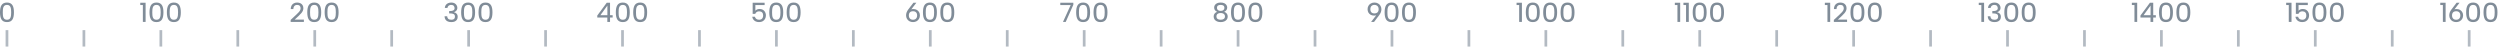 <svg width="913" height="17" viewBox="0 0 913 17" fill="none" xmlns="http://www.w3.org/2000/svg">
<path d="M0 4.5C0 3.98 0.04 3.503 0.12 3.07C0.2 2.63 0.333 2.253 0.52 1.94C0.707 1.62 0.967 1.373 1.3 1.2C1.633 1.02 2.05 0.93 2.55 0.93C3.057 0.93 3.473 1.02 3.8 1.2C4.127 1.373 4.383 1.62 4.57 1.94C4.763 2.253 4.897 2.63 4.97 3.07C5.05 3.503 5.09 3.98 5.09 4.5C5.09 5.027 5.05 5.51 4.97 5.95C4.897 6.383 4.763 6.76 4.57 7.08C4.383 7.393 4.127 7.637 3.8 7.81C3.473 7.983 3.057 8.07 2.55 8.07C2.05 8.07 1.633 7.983 1.3 7.81C0.967 7.637 0.707 7.393 0.52 7.08C0.333 6.76 0.2 6.383 0.12 5.95C0.04 5.51 0 5.027 0 4.5ZM4.08 4.5C4.08 4.14 4.063 3.797 4.03 3.47C3.997 3.143 3.93 2.853 3.83 2.6C3.737 2.347 3.587 2.15 3.38 2.01C3.173 1.863 2.897 1.79 2.55 1.79C2.203 1.79 1.927 1.863 1.72 2.01C1.513 2.15 1.36 2.347 1.26 2.6C1.16 2.853 1.093 3.143 1.06 3.47C1.033 3.797 1.02 4.14 1.02 4.5C1.02 4.88 1.033 5.233 1.06 5.56C1.093 5.887 1.16 6.173 1.26 6.42C1.36 6.667 1.513 6.86 1.72 7C1.927 7.14 2.203 7.21 2.55 7.21C2.897 7.21 3.173 7.14 3.38 7C3.587 6.86 3.737 6.667 3.83 6.42C3.93 6.173 3.997 5.887 4.03 5.56C4.063 5.233 4.08 4.88 4.08 4.5Z" fill="#808C98"/>
<path d="M2.044 11H3.044V17H2.044V11Z" fill="#B3BAC2"/>
<path d="M30.144 11H31.144V17H30.144V11Z" fill="#B3BAC2"/>
<path d="M60.946 4.5C60.946 3.98 60.986 3.503 61.066 3.07C61.146 2.63 61.279 2.253 61.466 1.94C61.653 1.62 61.913 1.373 62.246 1.2C62.579 1.02 62.996 0.93 63.496 0.93C64.003 0.93 64.419 1.02 64.746 1.2C65.073 1.373 65.329 1.62 65.516 1.94C65.709 2.253 65.843 2.63 65.916 3.07C65.996 3.503 66.036 3.98 66.036 4.5C66.036 5.027 65.996 5.51 65.916 5.95C65.843 6.383 65.709 6.76 65.516 7.08C65.329 7.393 65.073 7.637 64.746 7.81C64.419 7.983 64.003 8.07 63.496 8.07C62.996 8.07 62.579 7.983 62.246 7.81C61.913 7.637 61.653 7.393 61.466 7.08C61.279 6.76 61.146 6.383 61.066 5.95C60.986 5.51 60.946 5.027 60.946 4.5ZM65.026 4.5C65.026 4.14 65.009 3.797 64.976 3.47C64.943 3.143 64.876 2.853 64.776 2.6C64.683 2.347 64.533 2.15 64.326 2.01C64.119 1.863 63.843 1.79 63.496 1.79C63.149 1.79 62.873 1.863 62.666 2.01C62.459 2.15 62.306 2.347 62.206 2.6C62.106 2.853 62.039 3.143 62.006 3.47C61.979 3.797 61.966 4.14 61.966 4.5C61.966 4.88 61.979 5.233 62.006 5.56C62.039 5.887 62.106 6.173 62.206 6.42C62.306 6.667 62.459 6.86 62.666 7C62.873 7.14 63.149 7.21 63.496 7.21C63.843 7.21 64.119 7.14 64.326 7C64.533 6.86 64.683 6.667 64.776 6.42C64.876 6.173 64.943 5.887 64.976 5.56C65.009 5.233 65.026 4.88 65.026 4.5Z" fill="#808C98"/>
<path d="M54.598 4.5C54.598 3.98 54.638 3.503 54.718 3.07C54.798 2.63 54.932 2.253 55.118 1.94C55.305 1.62 55.565 1.373 55.898 1.2C56.232 1.02 56.648 0.93 57.148 0.93C57.655 0.93 58.072 1.02 58.398 1.2C58.725 1.373 58.982 1.62 59.168 1.94C59.362 2.253 59.495 2.63 59.568 3.07C59.648 3.503 59.688 3.98 59.688 4.5C59.688 5.027 59.648 5.51 59.568 5.95C59.495 6.383 59.362 6.76 59.168 7.08C58.982 7.393 58.725 7.637 58.398 7.81C58.072 7.983 57.655 8.07 57.148 8.07C56.648 8.07 56.232 7.983 55.898 7.81C55.565 7.637 55.305 7.393 55.118 7.08C54.932 6.76 54.798 6.383 54.718 5.95C54.638 5.51 54.598 5.027 54.598 4.5ZM58.678 4.5C58.678 4.14 58.662 3.797 58.628 3.47C58.595 3.143 58.528 2.853 58.428 2.6C58.335 2.347 58.185 2.15 57.978 2.01C57.772 1.863 57.495 1.79 57.148 1.79C56.802 1.79 56.525 1.863 56.318 2.01C56.112 2.15 55.958 2.347 55.858 2.6C55.758 2.853 55.692 3.143 55.658 3.47C55.632 3.797 55.618 4.14 55.618 4.5C55.618 4.88 55.632 5.233 55.658 5.56C55.692 5.887 55.758 6.173 55.858 6.42C55.958 6.667 56.112 6.86 56.318 7C56.525 7.14 56.802 7.21 57.148 7.21C57.495 7.21 57.772 7.14 57.978 7C58.185 6.86 58.335 6.667 58.428 6.42C58.528 6.173 58.595 5.887 58.628 5.56C58.662 5.233 58.678 4.88 58.678 4.5Z" fill="#808C98"/>
<path d="M52.174 1.84H51.224V1H53.174V8H52.174V1.84Z" fill="#808C98"/>
<path d="M58.244 11H59.244V17H58.244V11Z" fill="#B3BAC2"/>
<path d="M86.344 11H87.344V17H86.344V11Z" fill="#B3BAC2"/>
<path d="M118.562 4.5C118.562 3.98 118.602 3.503 118.682 3.07C118.762 2.63 118.895 2.253 119.082 1.94C119.269 1.62 119.529 1.373 119.862 1.2C120.195 1.02 120.612 0.93 121.112 0.93C121.619 0.93 122.035 1.02 122.362 1.2C122.689 1.373 122.945 1.62 123.132 1.94C123.325 2.253 123.459 2.63 123.532 3.07C123.612 3.503 123.652 3.98 123.652 4.5C123.652 5.027 123.612 5.51 123.532 5.95C123.459 6.383 123.325 6.76 123.132 7.08C122.945 7.393 122.689 7.637 122.362 7.81C122.035 7.983 121.619 8.07 121.112 8.07C120.612 8.07 120.195 7.983 119.862 7.81C119.529 7.637 119.269 7.393 119.082 7.08C118.895 6.76 118.762 6.383 118.682 5.95C118.602 5.51 118.562 5.027 118.562 4.5ZM122.642 4.5C122.642 4.14 122.625 3.797 122.592 3.47C122.559 3.143 122.492 2.853 122.392 2.6C122.299 2.347 122.149 2.15 121.942 2.01C121.735 1.863 121.459 1.79 121.112 1.79C120.765 1.79 120.489 1.863 120.282 2.01C120.075 2.15 119.922 2.347 119.822 2.6C119.722 2.853 119.655 3.143 119.622 3.47C119.595 3.797 119.582 4.14 119.582 4.5C119.582 4.88 119.595 5.233 119.622 5.56C119.655 5.887 119.722 6.173 119.822 6.42C119.922 6.667 120.075 6.86 120.282 7C120.489 7.14 120.765 7.21 121.112 7.21C121.459 7.21 121.735 7.14 121.942 7C122.149 6.86 122.299 6.667 122.392 6.42C122.492 6.173 122.559 5.887 122.592 5.56C122.625 5.233 122.642 4.88 122.642 4.5Z" fill="#808C98"/>
<path d="M112.214 4.5C112.214 3.98 112.254 3.503 112.334 3.07C112.414 2.63 112.548 2.253 112.734 1.94C112.921 1.62 113.181 1.373 113.514 1.2C113.848 1.02 114.264 0.93 114.764 0.93C115.271 0.93 115.688 1.02 116.014 1.2C116.341 1.373 116.598 1.62 116.784 1.94C116.978 2.253 117.111 2.63 117.184 3.07C117.264 3.503 117.304 3.98 117.304 4.5C117.304 5.027 117.264 5.51 117.184 5.95C117.111 6.383 116.978 6.76 116.784 7.08C116.598 7.393 116.341 7.637 116.014 7.81C115.688 7.983 115.271 8.07 114.764 8.07C114.264 8.07 113.848 7.983 113.514 7.81C113.181 7.637 112.921 7.393 112.734 7.08C112.548 6.76 112.414 6.383 112.334 5.95C112.254 5.51 112.214 5.027 112.214 4.5ZM116.294 4.5C116.294 4.14 116.278 3.797 116.244 3.47C116.211 3.143 116.144 2.853 116.044 2.6C115.951 2.347 115.801 2.15 115.594 2.01C115.388 1.863 115.111 1.79 114.764 1.79C114.418 1.79 114.141 1.863 113.934 2.01C113.728 2.15 113.574 2.347 113.474 2.6C113.374 2.853 113.308 3.143 113.274 3.47C113.248 3.797 113.234 4.14 113.234 4.5C113.234 4.88 113.248 5.233 113.274 5.56C113.308 5.887 113.374 6.173 113.474 6.42C113.574 6.667 113.728 6.86 113.934 7C114.141 7.14 114.418 7.21 114.764 7.21C115.111 7.21 115.388 7.14 115.594 7C115.801 6.86 115.951 6.667 116.044 6.42C116.144 6.173 116.211 5.887 116.244 5.56C116.278 5.233 116.294 4.88 116.294 4.5Z" fill="#808C98"/>
<path d="M106.148 7.27L108.208 5.35C108.601 4.99 108.911 4.68 109.138 4.42C109.365 4.16 109.528 3.92 109.628 3.7C109.728 3.473 109.778 3.24 109.778 3C109.778 2.647 109.675 2.357 109.468 2.13C109.268 1.903 108.941 1.79 108.488 1.79C108.201 1.79 107.958 1.853 107.758 1.98C107.558 2.107 107.405 2.287 107.298 2.52C107.191 2.747 107.135 3.013 107.128 3.32H106.168C106.181 2.787 106.291 2.343 106.498 1.99C106.705 1.637 106.981 1.373 107.328 1.2C107.681 1.02 108.071 0.93 108.498 0.93C108.978 0.93 109.388 1.017 109.728 1.19C110.075 1.363 110.338 1.607 110.518 1.92C110.698 2.227 110.788 2.587 110.788 3C110.788 3.3 110.731 3.593 110.618 3.88C110.511 4.16 110.325 4.463 110.058 4.79C109.791 5.11 109.428 5.483 108.968 5.91L107.608 7.16H110.978V8H106.148V7.27Z" fill="#808C98"/>
<path d="M114.444 11H115.444V17H114.444V11Z" fill="#B3BAC2"/>
<path d="M142.544 11H143.544V17H142.544V11Z" fill="#B3BAC2"/>
<path d="M174.757 4.5C174.757 3.98 174.797 3.503 174.877 3.07C174.957 2.63 175.091 2.253 175.277 1.94C175.464 1.62 175.724 1.373 176.057 1.2C176.391 1.02 176.807 0.93 177.307 0.93C177.814 0.93 178.231 1.02 178.557 1.2C178.884 1.373 179.141 1.62 179.327 1.94C179.521 2.253 179.654 2.63 179.727 3.07C179.807 3.503 179.847 3.98 179.847 4.5C179.847 5.027 179.807 5.51 179.727 5.95C179.654 6.383 179.521 6.76 179.327 7.08C179.141 7.393 178.884 7.637 178.557 7.81C178.231 7.983 177.814 8.07 177.307 8.07C176.807 8.07 176.391 7.983 176.057 7.81C175.724 7.637 175.464 7.393 175.277 7.08C175.091 6.76 174.957 6.383 174.877 5.95C174.797 5.51 174.757 5.027 174.757 4.5ZM178.837 4.5C178.837 4.14 178.821 3.797 178.787 3.47C178.754 3.143 178.687 2.853 178.587 2.6C178.494 2.347 178.344 2.15 178.137 2.01C177.931 1.863 177.654 1.79 177.307 1.79C176.961 1.79 176.684 1.863 176.477 2.01C176.271 2.15 176.117 2.347 176.017 2.6C175.917 2.853 175.851 3.143 175.817 3.47C175.791 3.797 175.777 4.14 175.777 4.5C175.777 4.88 175.791 5.233 175.817 5.56C175.851 5.887 175.917 6.173 176.017 6.42C176.117 6.667 176.271 6.86 176.477 7C176.684 7.14 176.961 7.21 177.307 7.21C177.654 7.21 177.931 7.14 178.137 7C178.344 6.86 178.494 6.667 178.587 6.42C178.687 6.173 178.754 5.887 178.787 5.56C178.821 5.233 178.837 4.88 178.837 4.5Z" fill="#808C98"/>
<path d="M168.41 4.5C168.41 3.98 168.45 3.503 168.53 3.07C168.61 2.63 168.743 2.253 168.93 1.94C169.116 1.62 169.376 1.373 169.71 1.2C170.043 1.02 170.46 0.93 170.96 0.93C171.466 0.93 171.883 1.02 172.21 1.2C172.536 1.373 172.793 1.62 172.98 1.94C173.173 2.253 173.306 2.63 173.38 3.07C173.46 3.503 173.5 3.98 173.5 4.5C173.5 5.027 173.46 5.51 173.38 5.95C173.306 6.383 173.173 6.76 172.98 7.08C172.793 7.393 172.536 7.637 172.21 7.81C171.883 7.983 171.466 8.07 170.96 8.07C170.46 8.07 170.043 7.983 169.71 7.81C169.376 7.637 169.116 7.393 168.93 7.08C168.743 6.76 168.61 6.383 168.53 5.95C168.45 5.51 168.41 5.027 168.41 4.5ZM172.49 4.5C172.49 4.14 172.473 3.797 172.44 3.47C172.406 3.143 172.34 2.853 172.24 2.6C172.146 2.347 171.996 2.15 171.79 2.01C171.583 1.863 171.306 1.79 170.96 1.79C170.613 1.79 170.336 1.863 170.13 2.01C169.923 2.15 169.77 2.347 169.67 2.6C169.57 2.853 169.503 3.143 169.47 3.47C169.443 3.797 169.43 4.14 169.43 4.5C169.43 4.88 169.443 5.233 169.47 5.56C169.503 5.887 169.57 6.173 169.67 6.42C169.77 6.667 169.923 6.86 170.13 7C170.336 7.14 170.613 7.21 170.96 7.21C171.306 7.21 171.583 7.14 171.79 7C171.996 6.86 172.146 6.667 172.24 6.42C172.34 6.173 172.406 5.887 172.44 5.56C172.473 5.233 172.49 4.88 172.49 4.5Z" fill="#808C98"/>
<path d="M162.443 2.9C162.469 2.48 162.586 2.123 162.793 1.83C163.006 1.537 163.286 1.313 163.633 1.16C163.979 1.007 164.376 0.93 164.823 0.93C165.296 0.93 165.696 1.02 166.023 1.2C166.349 1.38 166.596 1.62 166.763 1.92C166.936 2.213 167.023 2.533 167.023 2.88C167.023 3.133 166.969 3.367 166.863 3.58C166.756 3.787 166.609 3.963 166.423 4.11C166.243 4.257 166.036 4.36 165.803 4.42V4.47C166.069 4.537 166.303 4.643 166.503 4.79C166.709 4.93 166.869 5.113 166.983 5.34C167.096 5.56 167.153 5.827 167.153 6.14C167.153 6.52 167.066 6.857 166.893 7.15C166.719 7.437 166.459 7.663 166.113 7.83C165.773 7.99 165.349 8.07 164.843 8.07C164.356 8.07 163.929 7.997 163.563 7.85C163.196 7.703 162.906 7.473 162.693 7.16C162.486 6.847 162.369 6.44 162.343 5.94H163.303C163.336 6.353 163.473 6.67 163.713 6.89C163.953 7.103 164.329 7.21 164.843 7.21C165.143 7.21 165.389 7.163 165.583 7.07C165.776 6.977 165.916 6.847 166.003 6.68C166.096 6.507 166.143 6.3 166.143 6.06C166.143 5.607 165.986 5.3 165.673 5.14C165.366 4.973 164.899 4.89 164.273 4.89H164.023V4.04H164.283C164.663 4.033 164.979 3.993 165.233 3.92C165.493 3.847 165.686 3.737 165.813 3.59C165.946 3.437 166.013 3.237 166.013 2.99C166.013 2.657 165.913 2.373 165.713 2.14C165.513 1.907 165.206 1.79 164.793 1.79C164.513 1.79 164.276 1.84 164.083 1.94C163.889 2.033 163.736 2.163 163.623 2.33C163.509 2.497 163.439 2.687 163.413 2.9H162.443Z" fill="#808C98"/>
<path d="M170.644 11H171.644V17H170.644V11Z" fill="#B3BAC2"/>
<path d="M198.744 11H199.744V17H198.744V11Z" fill="#B3BAC2"/>
<path d="M231.245 4.5C231.245 3.98 231.285 3.503 231.365 3.07C231.445 2.63 231.579 2.253 231.765 1.94C231.952 1.62 232.212 1.373 232.545 1.2C232.879 1.02 233.295 0.93 233.795 0.93C234.302 0.93 234.719 1.02 235.045 1.2C235.372 1.373 235.629 1.62 235.815 1.94C236.009 2.253 236.142 2.63 236.215 3.07C236.295 3.503 236.335 3.98 236.335 4.5C236.335 5.027 236.295 5.51 236.215 5.95C236.142 6.383 236.009 6.76 235.815 7.08C235.629 7.393 235.372 7.637 235.045 7.81C234.719 7.983 234.302 8.07 233.795 8.07C233.295 8.07 232.879 7.983 232.545 7.81C232.212 7.637 231.952 7.393 231.765 7.08C231.579 6.76 231.445 6.383 231.365 5.95C231.285 5.51 231.245 5.027 231.245 4.5ZM235.325 4.5C235.325 4.14 235.309 3.797 235.275 3.47C235.242 3.143 235.175 2.853 235.075 2.6C234.982 2.347 234.832 2.15 234.625 2.01C234.419 1.863 234.142 1.79 233.795 1.79C233.449 1.79 233.172 1.863 232.965 2.01C232.759 2.15 232.605 2.347 232.505 2.6C232.405 2.853 232.339 3.143 232.305 3.47C232.279 3.797 232.265 4.14 232.265 4.5C232.265 4.88 232.279 5.233 232.305 5.56C232.339 5.887 232.405 6.173 232.505 6.42C232.605 6.667 232.759 6.86 232.965 7C233.172 7.14 233.449 7.21 233.795 7.21C234.142 7.21 234.419 7.14 234.625 7C234.832 6.86 234.982 6.667 235.075 6.42C235.175 6.173 235.242 5.887 235.275 5.56C235.309 5.233 235.325 4.88 235.325 4.5Z" fill="#808C98"/>
<path d="M224.898 4.5C224.898 3.98 224.938 3.503 225.018 3.07C225.098 2.63 225.231 2.253 225.418 1.94C225.604 1.62 225.864 1.373 226.198 1.2C226.531 1.02 226.948 0.93 227.448 0.93C227.954 0.93 228.371 1.02 228.698 1.2C229.024 1.373 229.281 1.62 229.468 1.94C229.661 2.253 229.794 2.63 229.868 3.07C229.948 3.503 229.988 3.98 229.988 4.5C229.988 5.027 229.948 5.51 229.868 5.95C229.794 6.383 229.661 6.76 229.468 7.08C229.281 7.393 229.024 7.637 228.698 7.81C228.371 7.983 227.954 8.07 227.448 8.07C226.948 8.07 226.531 7.983 226.198 7.81C225.864 7.637 225.604 7.393 225.418 7.08C225.231 6.76 225.098 6.383 225.018 5.95C224.938 5.51 224.898 5.027 224.898 4.5ZM228.978 4.5C228.978 4.14 228.961 3.797 228.928 3.47C228.894 3.143 228.828 2.853 228.728 2.6C228.634 2.347 228.484 2.15 228.278 2.01C228.071 1.863 227.794 1.79 227.448 1.79C227.101 1.79 226.824 1.863 226.618 2.01C226.411 2.15 226.258 2.347 226.158 2.6C226.058 2.853 225.991 3.143 225.958 3.47C225.931 3.797 225.918 4.14 225.918 4.5C225.918 4.88 225.931 5.233 225.958 5.56C225.991 5.887 226.058 6.173 226.158 6.42C226.258 6.667 226.411 6.86 226.618 7C226.824 7.14 227.101 7.21 227.448 7.21C227.794 7.21 228.071 7.14 228.278 7C228.484 6.86 228.634 6.667 228.728 6.42C228.828 6.173 228.894 5.887 228.928 5.56C228.961 5.233 228.978 4.88 228.978 4.5Z" fill="#808C98"/>
<path d="M221.795 6.4H218.125V5.67L221.575 1H222.785V5.55H223.745V6.4H222.785V8H221.795V6.4ZM221.815 5.55V2.03L219.265 5.55H221.815Z" fill="#808C98"/>
<path d="M226.844 11H227.844V17H226.844V11Z" fill="#B3BAC2"/>
<path d="M254.944 11H255.944V17H254.944V11Z" fill="#B3BAC2"/>
<path d="M287.289 4.5C287.289 3.98 287.329 3.503 287.409 3.07C287.489 2.63 287.622 2.253 287.809 1.94C287.996 1.62 288.256 1.373 288.589 1.2C288.922 1.02 289.339 0.93 289.839 0.93C290.346 0.93 290.762 1.02 291.089 1.2C291.416 1.373 291.672 1.62 291.859 1.94C292.052 2.253 292.186 2.63 292.259 3.07C292.339 3.503 292.379 3.98 292.379 4.5C292.379 5.027 292.339 5.51 292.259 5.95C292.186 6.383 292.052 6.76 291.859 7.08C291.672 7.393 291.416 7.637 291.089 7.81C290.762 7.983 290.346 8.07 289.839 8.07C289.339 8.07 288.922 7.983 288.589 7.81C288.256 7.637 287.996 7.393 287.809 7.08C287.622 6.76 287.489 6.383 287.409 5.95C287.329 5.51 287.289 5.027 287.289 4.5ZM291.369 4.5C291.369 4.14 291.352 3.797 291.319 3.47C291.286 3.143 291.219 2.853 291.119 2.6C291.026 2.347 290.876 2.15 290.669 2.01C290.462 1.863 290.186 1.79 289.839 1.79C289.492 1.79 289.216 1.863 289.009 2.01C288.802 2.15 288.649 2.347 288.549 2.6C288.449 2.853 288.382 3.143 288.349 3.47C288.322 3.797 288.309 4.14 288.309 4.5C288.309 4.88 288.322 5.233 288.349 5.56C288.382 5.887 288.449 6.173 288.549 6.42C288.649 6.667 288.802 6.86 289.009 7C289.216 7.14 289.492 7.21 289.839 7.21C290.186 7.21 290.462 7.14 290.669 7C290.876 6.86 291.026 6.667 291.119 6.42C291.219 6.173 291.286 5.887 291.319 5.56C291.352 5.233 291.369 4.88 291.369 4.5Z" fill="#808C98"/>
<path d="M280.941 4.5C280.941 3.98 280.981 3.503 281.061 3.07C281.141 2.63 281.275 2.253 281.461 1.94C281.648 1.62 281.908 1.373 282.241 1.2C282.575 1.02 282.991 0.93 283.491 0.93C283.998 0.93 284.415 1.02 284.741 1.2C285.068 1.373 285.325 1.62 285.511 1.94C285.705 2.253 285.838 2.63 285.911 3.07C285.991 3.503 286.031 3.98 286.031 4.5C286.031 5.027 285.991 5.51 285.911 5.95C285.838 6.383 285.705 6.76 285.511 7.08C285.325 7.393 285.068 7.637 284.741 7.81C284.415 7.983 283.998 8.07 283.491 8.07C282.991 8.07 282.575 7.983 282.241 7.81C281.908 7.637 281.648 7.393 281.461 7.08C281.275 6.76 281.141 6.383 281.061 5.95C280.981 5.51 280.941 5.027 280.941 4.5ZM285.021 4.5C285.021 4.14 285.005 3.797 284.971 3.47C284.938 3.143 284.871 2.853 284.771 2.6C284.678 2.347 284.528 2.15 284.321 2.01C284.115 1.863 283.838 1.79 283.491 1.79C283.145 1.79 282.868 1.863 282.661 2.01C282.455 2.15 282.301 2.347 282.201 2.6C282.101 2.853 282.035 3.143 282.001 3.47C281.975 3.797 281.961 4.14 281.961 4.5C281.961 4.88 281.975 5.233 282.001 5.56C282.035 5.887 282.101 6.173 282.201 6.42C282.301 6.667 282.455 6.86 282.661 7C282.868 7.14 283.145 7.21 283.491 7.21C283.838 7.21 284.115 7.14 284.321 7C284.528 6.86 284.678 6.667 284.771 6.42C284.871 6.173 284.938 5.887 284.971 5.56C285.005 5.233 285.021 4.88 285.021 4.5Z" fill="#808C98"/>
<path d="M279.241 1V1.84H275.861V3.93C276.001 3.737 276.204 3.58 276.471 3.46C276.738 3.34 277.041 3.28 277.381 3.28C277.814 3.28 278.178 3.353 278.471 3.5C278.764 3.647 279.001 3.837 279.181 4.07C279.368 4.303 279.501 4.557 279.581 4.83C279.668 5.097 279.711 5.353 279.711 5.6C279.711 6.053 279.614 6.467 279.421 6.84C279.234 7.213 278.954 7.513 278.581 7.74C278.208 7.96 277.754 8.07 277.221 8.07C276.741 8.07 276.321 7.987 275.961 7.82C275.608 7.647 275.324 7.413 275.111 7.12C274.904 6.82 274.771 6.48 274.711 6.1H275.681C275.768 6.447 275.944 6.72 276.211 6.92C276.484 7.113 276.824 7.21 277.231 7.21C277.564 7.21 277.841 7.143 278.061 7.01C278.281 6.877 278.441 6.693 278.541 6.46C278.648 6.22 278.701 5.94 278.701 5.62C278.701 5.153 278.574 4.79 278.321 4.53C278.068 4.27 277.708 4.14 277.241 4.14C276.888 4.14 276.588 4.223 276.341 4.39C276.094 4.557 275.918 4.783 275.811 5.07H274.871V1H279.241Z" fill="#808C98"/>
<path d="M283.044 11H284.044V17H283.044V11Z" fill="#B3BAC2"/>
<path d="M311.144 11H312.144V17H311.144V11Z" fill="#B3BAC2"/>
<path d="M343.411 4.5C343.411 3.98 343.451 3.503 343.531 3.07C343.611 2.63 343.744 2.253 343.931 1.94C344.118 1.62 344.378 1.373 344.711 1.2C345.044 1.02 345.461 0.93 345.961 0.93C346.468 0.93 346.884 1.02 347.211 1.2C347.538 1.373 347.794 1.62 347.981 1.94C348.174 2.253 348.308 2.63 348.381 3.07C348.461 3.503 348.501 3.98 348.501 4.5C348.501 5.027 348.461 5.51 348.381 5.95C348.308 6.383 348.174 6.76 347.981 7.08C347.794 7.393 347.538 7.637 347.211 7.81C346.884 7.983 346.468 8.07 345.961 8.07C345.461 8.07 345.044 7.983 344.711 7.81C344.378 7.637 344.118 7.393 343.931 7.08C343.744 6.76 343.611 6.383 343.531 5.95C343.451 5.51 343.411 5.027 343.411 4.5ZM347.491 4.5C347.491 4.14 347.474 3.797 347.441 3.47C347.408 3.143 347.341 2.853 347.241 2.6C347.148 2.347 346.998 2.15 346.791 2.01C346.584 1.863 346.308 1.79 345.961 1.79C345.614 1.79 345.338 1.863 345.131 2.01C344.924 2.15 344.771 2.347 344.671 2.6C344.571 2.853 344.504 3.143 344.471 3.47C344.444 3.797 344.431 4.14 344.431 4.5C344.431 4.88 344.444 5.233 344.471 5.56C344.504 5.887 344.571 6.173 344.671 6.42C344.771 6.667 344.924 6.86 345.131 7C345.338 7.14 345.614 7.21 345.961 7.21C346.308 7.21 346.584 7.14 346.791 7C346.998 6.86 347.148 6.667 347.241 6.42C347.341 6.173 347.408 5.887 347.441 5.56C347.474 5.233 347.491 4.88 347.491 4.5Z" fill="#808C98"/>
<path d="M337.063 4.5C337.063 3.98 337.103 3.503 337.183 3.07C337.263 2.63 337.397 2.253 337.583 1.94C337.77 1.62 338.03 1.373 338.363 1.2C338.697 1.02 339.113 0.93 339.613 0.93C340.12 0.93 340.537 1.02 340.863 1.2C341.19 1.373 341.447 1.62 341.633 1.94C341.827 2.253 341.96 2.63 342.033 3.07C342.113 3.503 342.153 3.98 342.153 4.5C342.153 5.027 342.113 5.51 342.033 5.95C341.96 6.383 341.827 6.76 341.633 7.08C341.447 7.393 341.19 7.637 340.863 7.81C340.537 7.983 340.12 8.07 339.613 8.07C339.113 8.07 338.697 7.983 338.363 7.81C338.03 7.637 337.77 7.393 337.583 7.08C337.397 6.76 337.263 6.383 337.183 5.95C337.103 5.51 337.063 5.027 337.063 4.5ZM341.143 4.5C341.143 4.14 341.127 3.797 341.093 3.47C341.06 3.143 340.993 2.853 340.893 2.6C340.8 2.347 340.65 2.15 340.443 2.01C340.237 1.863 339.96 1.79 339.613 1.79C339.267 1.79 338.99 1.863 338.783 2.01C338.577 2.15 338.423 2.347 338.323 2.6C338.223 2.853 338.157 3.143 338.123 3.47C338.097 3.797 338.083 4.14 338.083 4.5C338.083 4.88 338.097 5.233 338.123 5.56C338.157 5.887 338.223 6.173 338.323 6.42C338.423 6.667 338.577 6.86 338.783 7C338.99 7.14 339.267 7.21 339.613 7.21C339.96 7.21 340.237 7.14 340.443 7C340.65 6.86 340.8 6.667 340.893 6.42C340.993 6.173 341.06 5.887 341.093 5.56C341.127 5.233 341.143 4.88 341.143 4.5Z" fill="#808C98"/>
<path d="M333.429 8.07C332.936 8.07 332.496 7.963 332.109 7.75C331.729 7.537 331.432 7.243 331.219 6.87C331.006 6.497 330.899 6.077 330.899 5.61C330.899 5.243 330.966 4.877 331.099 4.51C331.239 4.143 331.456 3.77 331.749 3.39L333.579 1H334.659L332.579 3.7L331.419 4.89C331.559 4.417 331.816 4.033 332.189 3.74C332.569 3.447 333.026 3.3 333.559 3.3C334.026 3.3 334.439 3.4 334.799 3.6C335.159 3.793 335.439 4.067 335.639 4.42C335.846 4.767 335.949 5.17 335.949 5.63C335.949 6.097 335.839 6.517 335.619 6.89C335.406 7.257 335.106 7.547 334.719 7.76C334.339 7.967 333.909 8.07 333.429 8.07ZM331.909 5.63C331.909 5.95 331.966 6.23 332.079 6.47C332.199 6.703 332.372 6.887 332.599 7.02C332.832 7.147 333.109 7.21 333.429 7.21C333.756 7.21 334.029 7.147 334.249 7.02C334.476 6.887 334.646 6.703 334.759 6.47C334.879 6.23 334.939 5.95 334.939 5.63C334.939 5.303 334.879 5.027 334.759 4.8C334.646 4.573 334.476 4.4 334.249 4.28C334.029 4.16 333.756 4.1 333.429 4.1C333.109 4.1 332.832 4.16 332.599 4.28C332.372 4.4 332.199 4.573 332.079 4.8C331.966 5.027 331.909 5.303 331.909 5.63Z" fill="#808C98"/>
<path d="M339.244 11H340.244V17H339.244V11Z" fill="#B3BAC2"/>
<path d="M367.344 11H368.344V17H367.344V11Z" fill="#B3BAC2"/>
<path d="M399.357 4.5C399.357 3.98 399.397 3.503 399.477 3.07C399.557 2.63 399.69 2.253 399.877 1.94C400.064 1.62 400.324 1.373 400.657 1.2C400.99 1.02 401.407 0.93 401.907 0.93C402.414 0.93 402.83 1.02 403.157 1.2C403.484 1.373 403.74 1.62 403.927 1.94C404.12 2.253 404.254 2.63 404.327 3.07C404.407 3.503 404.447 3.98 404.447 4.5C404.447 5.027 404.407 5.51 404.327 5.95C404.254 6.383 404.12 6.76 403.927 7.08C403.74 7.393 403.484 7.637 403.157 7.81C402.83 7.983 402.414 8.07 401.907 8.07C401.407 8.07 400.99 7.983 400.657 7.81C400.324 7.637 400.064 7.393 399.877 7.08C399.69 6.76 399.557 6.383 399.477 5.95C399.397 5.51 399.357 5.027 399.357 4.5ZM403.437 4.5C403.437 4.14 403.42 3.797 403.387 3.47C403.354 3.143 403.287 2.853 403.187 2.6C403.094 2.347 402.944 2.15 402.737 2.01C402.53 1.863 402.254 1.79 401.907 1.79C401.56 1.79 401.284 1.863 401.077 2.01C400.87 2.15 400.717 2.347 400.617 2.6C400.517 2.853 400.45 3.143 400.417 3.47C400.39 3.797 400.377 4.14 400.377 4.5C400.377 4.88 400.39 5.233 400.417 5.56C400.45 5.887 400.517 6.173 400.617 6.42C400.717 6.667 400.87 6.86 401.077 7C401.284 7.14 401.56 7.21 401.907 7.21C402.254 7.21 402.53 7.14 402.737 7C402.944 6.86 403.094 6.667 403.187 6.42C403.287 6.173 403.354 5.887 403.387 5.56C403.42 5.233 403.437 4.88 403.437 4.5Z" fill="#808C98"/>
<path d="M393.009 4.5C393.009 3.98 393.049 3.503 393.129 3.07C393.209 2.63 393.343 2.253 393.529 1.94C393.716 1.62 393.976 1.373 394.309 1.2C394.643 1.02 395.059 0.93 395.559 0.93C396.066 0.93 396.483 1.02 396.809 1.2C397.136 1.373 397.393 1.62 397.579 1.94C397.773 2.253 397.906 2.63 397.979 3.07C398.059 3.503 398.099 3.98 398.099 4.5C398.099 5.027 398.059 5.51 397.979 5.95C397.906 6.383 397.773 6.76 397.579 7.08C397.393 7.393 397.136 7.637 396.809 7.81C396.483 7.983 396.066 8.07 395.559 8.07C395.059 8.07 394.643 7.983 394.309 7.81C393.976 7.637 393.716 7.393 393.529 7.08C393.343 6.76 393.209 6.383 393.129 5.95C393.049 5.51 393.009 5.027 393.009 4.5ZM397.089 4.5C397.089 4.14 397.073 3.797 397.039 3.47C397.006 3.143 396.939 2.853 396.839 2.6C396.746 2.347 396.596 2.15 396.389 2.01C396.183 1.863 395.906 1.79 395.559 1.79C395.213 1.79 394.936 1.863 394.729 2.01C394.523 2.15 394.369 2.347 394.269 2.6C394.169 2.853 394.103 3.143 394.069 3.47C394.043 3.797 394.029 4.14 394.029 4.5C394.029 4.88 394.043 5.233 394.069 5.56C394.103 5.887 394.169 6.173 394.269 6.42C394.369 6.667 394.523 6.86 394.729 7C394.936 7.14 395.213 7.21 395.559 7.21C395.906 7.21 396.183 7.14 396.389 7C396.596 6.86 396.746 6.667 396.839 6.42C396.939 6.173 397.006 5.887 397.039 5.56C397.073 5.233 397.089 4.88 397.089 4.5Z" fill="#808C98"/>
<path d="M391.983 1V1.74L389.203 8H388.203L391.013 1.84H387.213V1H391.983Z" fill="#808C98"/>
<path d="M395.444 11H396.444V17H395.444V11Z" fill="#B3BAC2"/>
<path d="M423.544 11H424.544V17H423.544V11Z" fill="#B3BAC2"/>
<path d="M455.914 4.5C455.914 3.98 455.954 3.503 456.034 3.07C456.114 2.63 456.247 2.253 456.434 1.94C456.62 1.62 456.88 1.373 457.214 1.2C457.547 1.02 457.964 0.93 458.464 0.93C458.97 0.93 459.387 1.02 459.714 1.2C460.04 1.373 460.297 1.62 460.484 1.94C460.677 2.253 460.81 2.63 460.884 3.07C460.964 3.503 461.004 3.98 461.004 4.5C461.004 5.027 460.964 5.51 460.884 5.95C460.81 6.383 460.677 6.76 460.484 7.08C460.297 7.393 460.04 7.637 459.714 7.81C459.387 7.983 458.97 8.07 458.464 8.07C457.964 8.07 457.547 7.983 457.214 7.81C456.88 7.637 456.62 7.393 456.434 7.08C456.247 6.76 456.114 6.383 456.034 5.95C455.954 5.51 455.914 5.027 455.914 4.5ZM459.994 4.5C459.994 4.14 459.977 3.797 459.944 3.47C459.91 3.143 459.844 2.853 459.744 2.6C459.65 2.347 459.5 2.15 459.294 2.01C459.087 1.863 458.81 1.79 458.464 1.79C458.117 1.79 457.84 1.863 457.634 2.01C457.427 2.15 457.274 2.347 457.174 2.6C457.074 2.853 457.007 3.143 456.974 3.47C456.947 3.797 456.934 4.14 456.934 4.5C456.934 4.88 456.947 5.233 456.974 5.56C457.007 5.887 457.074 6.173 457.174 6.42C457.274 6.667 457.427 6.86 457.634 7C457.84 7.14 458.117 7.21 458.464 7.21C458.81 7.21 459.087 7.14 459.294 7C459.5 6.86 459.65 6.667 459.744 6.42C459.844 6.173 459.91 5.887 459.944 5.56C459.977 5.233 459.994 4.88 459.994 4.5Z" fill="#808C98"/>
<path d="M449.566 4.5C449.566 3.98 449.606 3.503 449.686 3.07C449.766 2.63 449.899 2.253 450.086 1.94C450.273 1.62 450.533 1.373 450.866 1.2C451.199 1.02 451.616 0.93 452.116 0.93C452.623 0.93 453.039 1.02 453.366 1.2C453.693 1.373 453.949 1.62 454.136 1.94C454.329 2.253 454.463 2.63 454.536 3.07C454.616 3.503 454.656 3.98 454.656 4.5C454.656 5.027 454.616 5.51 454.536 5.95C454.463 6.383 454.329 6.76 454.136 7.08C453.949 7.393 453.693 7.637 453.366 7.81C453.039 7.983 452.623 8.07 452.116 8.07C451.616 8.07 451.199 7.983 450.866 7.81C450.533 7.637 450.273 7.393 450.086 7.08C449.899 6.76 449.766 6.383 449.686 5.95C449.606 5.51 449.566 5.027 449.566 4.5ZM453.646 4.5C453.646 4.14 453.629 3.797 453.596 3.47C453.563 3.143 453.496 2.853 453.396 2.6C453.303 2.347 453.153 2.15 452.946 2.01C452.739 1.863 452.463 1.79 452.116 1.79C451.769 1.79 451.493 1.863 451.286 2.01C451.079 2.15 450.926 2.347 450.826 2.6C450.726 2.853 450.659 3.143 450.626 3.47C450.599 3.797 450.586 4.14 450.586 4.5C450.586 4.88 450.599 5.233 450.626 5.56C450.659 5.887 450.726 6.173 450.826 6.42C450.926 6.667 451.079 6.86 451.286 7C451.493 7.14 451.769 7.21 452.116 7.21C452.463 7.21 452.739 7.14 452.946 7C453.153 6.86 453.303 6.667 453.396 6.42C453.496 6.173 453.563 5.887 453.596 5.56C453.629 5.233 453.646 4.88 453.646 4.5Z" fill="#808C98"/>
<path d="M444.527 4.32C444.18 4.18 443.907 3.983 443.707 3.73C443.507 3.47 443.407 3.147 443.407 2.76C443.407 2.42 443.497 2.113 443.677 1.84C443.857 1.567 444.12 1.347 444.467 1.18C444.82 1.013 445.263 0.93 445.797 0.93C446.323 0.93 446.763 1.013 447.117 1.18C447.47 1.347 447.733 1.57 447.907 1.85C448.087 2.123 448.177 2.427 448.177 2.76C448.177 3.127 448.073 3.447 447.867 3.72C447.66 3.987 447.39 4.187 447.057 4.32C447.457 4.447 447.773 4.657 448.007 4.95C448.247 5.243 448.367 5.603 448.367 6.03C448.367 6.45 448.257 6.813 448.037 7.12C447.817 7.42 447.513 7.653 447.127 7.82C446.747 7.987 446.303 8.07 445.797 8.07C445.29 8.07 444.843 7.987 444.457 7.82C444.07 7.653 443.767 7.42 443.547 7.12C443.333 6.813 443.227 6.45 443.227 6.03C443.227 5.603 443.343 5.243 443.577 4.95C443.817 4.65 444.133 4.44 444.527 4.32ZM447.157 2.87C447.157 2.49 447.037 2.217 446.797 2.05C446.563 1.877 446.23 1.79 445.797 1.79C445.37 1.79 445.033 1.873 444.787 2.04C444.547 2.207 444.427 2.487 444.427 2.88C444.427 3.22 444.55 3.49 444.797 3.69C445.043 3.883 445.377 3.98 445.797 3.98C446.217 3.98 446.547 3.883 446.787 3.69C447.033 3.49 447.157 3.217 447.157 2.87ZM445.797 4.76C445.497 4.76 445.227 4.803 444.987 4.89C444.753 4.977 444.57 5.11 444.437 5.29C444.303 5.47 444.237 5.707 444.237 6C444.237 6.387 444.37 6.687 444.637 6.9C444.91 7.107 445.297 7.21 445.797 7.21C446.29 7.21 446.673 7.103 446.947 6.89C447.22 6.677 447.357 6.38 447.357 6C447.357 5.72 447.29 5.49 447.157 5.31C447.023 5.123 446.84 4.987 446.607 4.9C446.373 4.807 446.103 4.76 445.797 4.76Z" fill="#808C98"/>
<path d="M451.644 11H452.644V17H451.644V11Z" fill="#B3BAC2"/>
<path d="M479.744 11H480.744V17H479.744V11Z" fill="#B3BAC2"/>
<path d="M512.011 4.5C512.011 3.98 512.051 3.503 512.131 3.07C512.211 2.63 512.344 2.253 512.531 1.94C512.718 1.62 512.978 1.373 513.311 1.2C513.644 1.02 514.061 0.93 514.561 0.93C515.068 0.93 515.484 1.02 515.811 1.2C516.138 1.373 516.394 1.62 516.581 1.94C516.774 2.253 516.908 2.63 516.981 3.07C517.061 3.503 517.101 3.98 517.101 4.5C517.101 5.027 517.061 5.51 516.981 5.95C516.908 6.383 516.774 6.76 516.581 7.08C516.394 7.393 516.138 7.637 515.811 7.81C515.484 7.983 515.068 8.07 514.561 8.07C514.061 8.07 513.644 7.983 513.311 7.81C512.978 7.637 512.718 7.393 512.531 7.08C512.344 6.76 512.211 6.383 512.131 5.95C512.051 5.51 512.011 5.027 512.011 4.5ZM516.091 4.5C516.091 4.14 516.074 3.797 516.041 3.47C516.008 3.143 515.941 2.853 515.841 2.6C515.748 2.347 515.598 2.15 515.391 2.01C515.184 1.863 514.908 1.79 514.561 1.79C514.214 1.79 513.938 1.863 513.731 2.01C513.524 2.15 513.371 2.347 513.271 2.6C513.171 2.853 513.104 3.143 513.071 3.47C513.044 3.797 513.031 4.14 513.031 4.5C513.031 4.88 513.044 5.233 513.071 5.56C513.104 5.887 513.171 6.173 513.271 6.42C513.371 6.667 513.524 6.86 513.731 7C513.938 7.14 514.214 7.21 514.561 7.21C514.908 7.21 515.184 7.14 515.391 7C515.598 6.86 515.748 6.667 515.841 6.42C515.941 6.173 516.008 5.887 516.041 5.56C516.074 5.233 516.091 4.88 516.091 4.5Z" fill="#808C98"/>
<path d="M505.663 4.5C505.663 3.98 505.703 3.503 505.783 3.07C505.863 2.63 505.997 2.253 506.183 1.94C506.37 1.62 506.63 1.373 506.963 1.2C507.297 1.02 507.713 0.93 508.213 0.93C508.72 0.93 509.137 1.02 509.463 1.2C509.79 1.373 510.047 1.62 510.233 1.94C510.427 2.253 510.56 2.63 510.633 3.07C510.713 3.503 510.753 3.98 510.753 4.5C510.753 5.027 510.713 5.51 510.633 5.95C510.56 6.383 510.427 6.76 510.233 7.08C510.047 7.393 509.79 7.637 509.463 7.81C509.137 7.983 508.72 8.07 508.213 8.07C507.713 8.07 507.297 7.983 506.963 7.81C506.63 7.637 506.37 7.393 506.183 7.08C505.997 6.76 505.863 6.383 505.783 5.95C505.703 5.51 505.663 5.027 505.663 4.5ZM509.743 4.5C509.743 4.14 509.727 3.797 509.693 3.47C509.66 3.143 509.593 2.853 509.493 2.6C509.4 2.347 509.25 2.15 509.043 2.01C508.837 1.863 508.56 1.79 508.213 1.79C507.867 1.79 507.59 1.863 507.383 2.01C507.177 2.15 507.023 2.347 506.923 2.6C506.823 2.853 506.757 3.143 506.723 3.47C506.697 3.797 506.683 4.14 506.683 4.5C506.683 4.88 506.697 5.233 506.723 5.56C506.757 5.887 506.823 6.173 506.923 6.42C507.023 6.667 507.177 6.86 507.383 7C507.59 7.14 507.867 7.21 508.213 7.21C508.56 7.21 508.837 7.14 509.043 7C509.25 6.86 509.4 6.667 509.493 6.42C509.593 6.173 509.66 5.887 509.693 5.56C509.727 5.233 509.743 4.88 509.743 4.5Z" fill="#808C98"/>
<path d="M501.949 0.93C502.442 0.93 502.879 1.037 503.259 1.25C503.646 1.463 503.946 1.757 504.159 2.13C504.379 2.503 504.489 2.923 504.489 3.39C504.489 3.757 504.419 4.123 504.279 4.49C504.139 4.857 503.922 5.23 503.629 5.61L501.809 8H500.729L502.809 5.3L503.959 4.11C503.826 4.583 503.569 4.967 503.189 5.26C502.816 5.553 502.362 5.7 501.829 5.7C501.356 5.7 500.939 5.603 500.579 5.41C500.226 5.21 499.946 4.937 499.739 4.59C499.539 4.237 499.439 3.83 499.439 3.37C499.439 2.897 499.546 2.477 499.759 2.11C499.979 1.743 500.276 1.457 500.649 1.25C501.029 1.037 501.462 0.93 501.949 0.93ZM503.479 3.37C503.479 3.043 503.419 2.763 503.299 2.53C503.179 2.297 503.002 2.117 502.769 1.99C502.542 1.857 502.269 1.79 501.949 1.79C501.622 1.79 501.346 1.857 501.119 1.99C500.899 2.117 500.732 2.297 500.619 2.53C500.506 2.763 500.449 3.043 500.449 3.37C500.449 3.69 500.506 3.967 500.619 4.2C500.732 4.427 500.899 4.6 501.119 4.72C501.346 4.84 501.622 4.9 501.949 4.9C502.269 4.9 502.542 4.84 502.769 4.72C503.002 4.6 503.179 4.427 503.299 4.2C503.419 3.967 503.479 3.69 503.479 3.37Z" fill="#808C98"/>
<path d="M507.844 11H508.844V17H507.844V11Z" fill="#B3BAC2"/>
<path d="M535.944 11H536.944V17H535.944V11Z" fill="#B3BAC2"/>
<path d="M569.92 4.5C569.92 3.98 569.96 3.503 570.04 3.07C570.12 2.63 570.253 2.253 570.44 1.94C570.627 1.62 570.887 1.373 571.22 1.2C571.553 1.02 571.97 0.93 572.47 0.93C572.977 0.93 573.393 1.02 573.72 1.2C574.047 1.373 574.303 1.62 574.49 1.94C574.683 2.253 574.817 2.63 574.89 3.07C574.97 3.503 575.01 3.98 575.01 4.5C575.01 5.027 574.97 5.51 574.89 5.95C574.817 6.383 574.683 6.76 574.49 7.08C574.303 7.393 574.047 7.637 573.72 7.81C573.393 7.983 572.977 8.07 572.47 8.07C571.97 8.07 571.553 7.983 571.22 7.81C570.887 7.637 570.627 7.393 570.44 7.08C570.253 6.76 570.12 6.383 570.04 5.95C569.96 5.51 569.92 5.027 569.92 4.5ZM574 4.5C574 4.14 573.983 3.797 573.95 3.47C573.917 3.143 573.85 2.853 573.75 2.6C573.657 2.347 573.507 2.15 573.3 2.01C573.093 1.863 572.817 1.79 572.47 1.79C572.123 1.79 571.847 1.863 571.64 2.01C571.433 2.15 571.28 2.347 571.18 2.6C571.08 2.853 571.013 3.143 570.98 3.47C570.953 3.797 570.94 4.14 570.94 4.5C570.94 4.88 570.953 5.233 570.98 5.56C571.013 5.887 571.08 6.173 571.18 6.42C571.28 6.667 571.433 6.86 571.64 7C571.847 7.14 572.123 7.21 572.47 7.21C572.817 7.21 573.093 7.14 573.3 7C573.507 6.86 573.657 6.667 573.75 6.42C573.85 6.173 573.917 5.887 573.95 5.56C573.983 5.233 574 4.88 574 4.5Z" fill="#808C98"/>
<path d="M563.572 4.5C563.572 3.98 563.612 3.503 563.692 3.07C563.772 2.63 563.906 2.253 564.092 1.94C564.279 1.62 564.539 1.373 564.872 1.2C565.206 1.02 565.622 0.93 566.122 0.93C566.629 0.93 567.046 1.02 567.372 1.2C567.699 1.373 567.956 1.62 568.142 1.94C568.336 2.253 568.469 2.63 568.542 3.07C568.622 3.503 568.662 3.98 568.662 4.5C568.662 5.027 568.622 5.51 568.542 5.95C568.469 6.383 568.336 6.76 568.142 7.08C567.956 7.393 567.699 7.637 567.372 7.81C567.046 7.983 566.629 8.07 566.122 8.07C565.622 8.07 565.206 7.983 564.872 7.81C564.539 7.637 564.279 7.393 564.092 7.08C563.906 6.76 563.772 6.383 563.692 5.95C563.612 5.51 563.572 5.027 563.572 4.5ZM567.652 4.5C567.652 4.14 567.636 3.797 567.602 3.47C567.569 3.143 567.502 2.853 567.402 2.6C567.309 2.347 567.159 2.15 566.952 2.01C566.746 1.863 566.469 1.79 566.122 1.79C565.776 1.79 565.499 1.863 565.292 2.01C565.086 2.15 564.932 2.347 564.832 2.6C564.732 2.853 564.666 3.143 564.632 3.47C564.606 3.797 564.592 4.14 564.592 4.5C564.592 4.88 564.606 5.233 564.632 5.56C564.666 5.887 564.732 6.173 564.832 6.42C564.932 6.667 565.086 6.86 565.292 7C565.499 7.14 565.776 7.21 566.122 7.21C566.469 7.21 566.746 7.14 566.952 7C567.159 6.86 567.309 6.667 567.402 6.42C567.502 6.173 567.569 5.887 567.602 5.56C567.636 5.233 567.652 4.88 567.652 4.5Z" fill="#808C98"/>
<path d="M557.225 4.5C557.225 3.98 557.265 3.503 557.345 3.07C557.425 2.63 557.558 2.253 557.745 1.94C557.931 1.62 558.191 1.373 558.525 1.2C558.858 1.02 559.275 0.93 559.775 0.93C560.281 0.93 560.698 1.02 561.025 1.2C561.351 1.373 561.608 1.62 561.795 1.94C561.988 2.253 562.121 2.63 562.195 3.07C562.275 3.503 562.315 3.98 562.315 4.5C562.315 5.027 562.275 5.51 562.195 5.95C562.121 6.383 561.988 6.76 561.795 7.08C561.608 7.393 561.351 7.637 561.025 7.81C560.698 7.983 560.281 8.07 559.775 8.07C559.275 8.07 558.858 7.983 558.525 7.81C558.191 7.637 557.931 7.393 557.745 7.08C557.558 6.76 557.425 6.383 557.345 5.95C557.265 5.51 557.225 5.027 557.225 4.5ZM561.305 4.5C561.305 4.14 561.288 3.797 561.255 3.47C561.221 3.143 561.155 2.853 561.055 2.6C560.961 2.347 560.811 2.15 560.605 2.01C560.398 1.863 560.121 1.79 559.775 1.79C559.428 1.79 559.151 1.863 558.945 2.01C558.738 2.15 558.585 2.347 558.485 2.6C558.385 2.853 558.318 3.143 558.285 3.47C558.258 3.797 558.245 4.14 558.245 4.5C558.245 4.88 558.258 5.233 558.285 5.56C558.318 5.887 558.385 6.173 558.485 6.42C558.585 6.667 558.738 6.86 558.945 7C559.151 7.14 559.428 7.21 559.775 7.21C560.121 7.21 560.398 7.14 560.605 7C560.811 6.86 560.961 6.667 561.055 6.42C561.155 6.173 561.221 5.887 561.255 5.56C561.288 5.233 561.305 4.88 561.305 4.5Z" fill="#808C98"/>
<path d="M554.8 1.84H553.85V1H555.8V8H554.8V1.84Z" fill="#808C98"/>
<path d="M564.044 11H565.044V17H564.044V11Z" fill="#B3BAC2"/>
<path d="M592.144 11H593.144V17H592.144V11Z" fill="#B3BAC2"/>
<path d="M624.518 4.5C624.518 3.98 624.558 3.503 624.638 3.07C624.718 2.63 624.852 2.253 625.038 1.94C625.225 1.62 625.485 1.373 625.818 1.2C626.152 1.02 626.568 0.93 627.068 0.93C627.575 0.93 627.992 1.02 628.318 1.2C628.645 1.373 628.902 1.62 629.088 1.94C629.282 2.253 629.415 2.63 629.488 3.07C629.568 3.503 629.608 3.98 629.608 4.5C629.608 5.027 629.568 5.51 629.488 5.95C629.415 6.383 629.282 6.76 629.088 7.08C628.902 7.393 628.645 7.637 628.318 7.81C627.992 7.983 627.575 8.07 627.068 8.07C626.568 8.07 626.152 7.983 625.818 7.81C625.485 7.637 625.225 7.393 625.038 7.08C624.852 6.76 624.718 6.383 624.638 5.95C624.558 5.51 624.518 5.027 624.518 4.5ZM628.598 4.5C628.598 4.14 628.582 3.797 628.548 3.47C628.515 3.143 628.448 2.853 628.348 2.6C628.255 2.347 628.105 2.15 627.898 2.01C627.692 1.863 627.415 1.79 627.068 1.79C626.722 1.79 626.445 1.863 626.238 2.01C626.032 2.15 625.878 2.347 625.778 2.6C625.678 2.853 625.612 3.143 625.578 3.47C625.552 3.797 625.538 4.14 625.538 4.5C625.538 4.88 625.552 5.233 625.578 5.56C625.612 5.887 625.678 6.173 625.778 6.42C625.878 6.667 626.032 6.86 626.238 7C626.445 7.14 626.722 7.21 627.068 7.21C627.415 7.21 627.692 7.14 627.898 7C628.105 6.86 628.255 6.667 628.348 6.42C628.448 6.173 628.515 5.887 628.548 5.56C628.582 5.233 628.598 4.88 628.598 4.5Z" fill="#808C98"/>
<path d="M618.171 4.5C618.171 3.98 618.211 3.503 618.291 3.07C618.371 2.63 618.504 2.253 618.691 1.94C618.877 1.62 619.137 1.373 619.471 1.2C619.804 1.02 620.221 0.93 620.721 0.93C621.227 0.93 621.644 1.02 621.971 1.2C622.297 1.373 622.554 1.62 622.741 1.94C622.934 2.253 623.067 2.63 623.141 3.07C623.221 3.503 623.261 3.98 623.261 4.5C623.261 5.027 623.221 5.51 623.141 5.95C623.067 6.383 622.934 6.76 622.741 7.08C622.554 7.393 622.297 7.637 621.971 7.81C621.644 7.983 621.227 8.07 620.721 8.07C620.221 8.07 619.804 7.983 619.471 7.81C619.137 7.637 618.877 7.393 618.691 7.08C618.504 6.76 618.371 6.383 618.291 5.95C618.211 5.51 618.171 5.027 618.171 4.5ZM622.251 4.5C622.251 4.14 622.234 3.797 622.201 3.47C622.167 3.143 622.101 2.853 622.001 2.6C621.907 2.347 621.757 2.15 621.551 2.01C621.344 1.863 621.067 1.79 620.721 1.79C620.374 1.79 620.097 1.863 619.891 2.01C619.684 2.15 619.531 2.347 619.431 2.6C619.331 2.853 619.264 3.143 619.231 3.47C619.204 3.797 619.191 4.14 619.191 4.5C619.191 4.88 619.204 5.233 619.231 5.56C619.264 5.887 619.331 6.173 619.431 6.42C619.531 6.667 619.684 6.86 619.891 7C620.097 7.14 620.374 7.21 620.721 7.21C621.067 7.21 621.344 7.14 621.551 7C621.757 6.86 621.907 6.667 622.001 6.42C622.101 6.173 622.167 5.887 622.201 5.56C622.234 5.233 622.251 4.88 622.251 4.5Z" fill="#808C98"/>
<path d="M615.746 1.84H614.796V1H616.746V8H615.746V1.84Z" fill="#808C98"/>
<path d="M612.602 1.84H611.652V1H613.602V8H612.602V1.84Z" fill="#808C98"/>
<path d="M620.244 11H621.244V17H620.244V11Z" fill="#B3BAC2"/>
<path d="M648.344 11H649.344V17H648.344V11Z" fill="#B3BAC2"/>
<path d="M682.134 4.5C682.134 3.98 682.174 3.503 682.254 3.07C682.334 2.63 682.468 2.253 682.654 1.94C682.841 1.62 683.101 1.373 683.434 1.2C683.768 1.02 684.184 0.93 684.684 0.93C685.191 0.93 685.608 1.02 685.934 1.2C686.261 1.373 686.518 1.62 686.704 1.94C686.898 2.253 687.031 2.63 687.104 3.07C687.184 3.503 687.224 3.98 687.224 4.5C687.224 5.027 687.184 5.51 687.104 5.95C687.031 6.383 686.898 6.76 686.704 7.08C686.518 7.393 686.261 7.637 685.934 7.81C685.608 7.983 685.191 8.07 684.684 8.07C684.184 8.07 683.768 7.983 683.434 7.81C683.101 7.637 682.841 7.393 682.654 7.08C682.468 6.76 682.334 6.383 682.254 5.95C682.174 5.51 682.134 5.027 682.134 4.5ZM686.214 4.5C686.214 4.14 686.198 3.797 686.164 3.47C686.131 3.143 686.064 2.853 685.964 2.6C685.871 2.347 685.721 2.15 685.514 2.01C685.308 1.863 685.031 1.79 684.684 1.79C684.338 1.79 684.061 1.863 683.854 2.01C683.648 2.15 683.494 2.347 683.394 2.6C683.294 2.853 683.228 3.143 683.194 3.47C683.168 3.797 683.154 4.14 683.154 4.5C683.154 4.88 683.168 5.233 683.194 5.56C683.228 5.887 683.294 6.173 683.394 6.42C683.494 6.667 683.648 6.86 683.854 7C684.061 7.14 684.338 7.21 684.684 7.21C685.031 7.21 685.308 7.14 685.514 7C685.721 6.86 685.871 6.667 685.964 6.42C686.064 6.173 686.131 5.887 686.164 5.56C686.198 5.233 686.214 4.88 686.214 4.5Z" fill="#808C98"/>
<path d="M675.787 4.5C675.787 3.98 675.827 3.503 675.907 3.07C675.987 2.63 676.12 2.253 676.307 1.94C676.493 1.62 676.753 1.373 677.087 1.2C677.42 1.02 677.837 0.93 678.337 0.93C678.843 0.93 679.26 1.02 679.587 1.2C679.913 1.373 680.17 1.62 680.357 1.94C680.55 2.253 680.683 2.63 680.757 3.07C680.837 3.503 680.877 3.98 680.877 4.5C680.877 5.027 680.837 5.51 680.757 5.95C680.683 6.383 680.55 6.76 680.357 7.08C680.17 7.393 679.913 7.637 679.587 7.81C679.26 7.983 678.843 8.07 678.337 8.07C677.837 8.07 677.42 7.983 677.087 7.81C676.753 7.637 676.493 7.393 676.307 7.08C676.12 6.76 675.987 6.383 675.907 5.95C675.827 5.51 675.787 5.027 675.787 4.5ZM679.867 4.5C679.867 4.14 679.85 3.797 679.817 3.47C679.783 3.143 679.717 2.853 679.617 2.6C679.523 2.347 679.373 2.15 679.167 2.01C678.96 1.863 678.683 1.79 678.337 1.79C677.99 1.79 677.713 1.863 677.507 2.01C677.3 2.15 677.147 2.347 677.047 2.6C676.947 2.853 676.88 3.143 676.847 3.47C676.82 3.797 676.807 4.14 676.807 4.5C676.807 4.88 676.82 5.233 676.847 5.56C676.88 5.887 676.947 6.173 677.047 6.42C677.147 6.667 677.3 6.86 677.507 7C677.713 7.14 677.99 7.21 678.337 7.21C678.683 7.21 678.96 7.14 679.167 7C679.373 6.86 679.523 6.667 679.617 6.42C679.717 6.173 679.783 5.887 679.817 5.56C679.85 5.233 679.867 4.88 679.867 4.5Z" fill="#808C98"/>
<path d="M669.72 7.27L671.78 5.35C672.173 4.99 672.483 4.68 672.71 4.42C672.937 4.16 673.1 3.92 673.2 3.7C673.3 3.473 673.35 3.24 673.35 3C673.35 2.647 673.247 2.357 673.04 2.13C672.84 1.903 672.513 1.79 672.06 1.79C671.773 1.79 671.53 1.853 671.33 1.98C671.13 2.107 670.977 2.287 670.87 2.52C670.763 2.747 670.707 3.013 670.7 3.32H669.74C669.753 2.787 669.863 2.343 670.07 1.99C670.277 1.637 670.553 1.373 670.9 1.2C671.253 1.02 671.643 0.93 672.07 0.93C672.55 0.93 672.96 1.017 673.3 1.19C673.647 1.363 673.91 1.607 674.09 1.92C674.27 2.227 674.36 2.587 674.36 3C674.36 3.3 674.303 3.593 674.19 3.88C674.083 4.16 673.897 4.463 673.63 4.79C673.363 5.11 673 5.483 672.54 5.91L671.18 7.16H674.55V8H669.72V7.27Z" fill="#808C98"/>
<path d="M667.386 1.84H666.436V1H668.386V8H667.386V1.84Z" fill="#808C98"/>
<path d="M676.444 11H677.444V17H676.444V11Z" fill="#B3BAC2"/>
<path d="M704.544 11H705.544V17H704.544V11Z" fill="#B3BAC2"/>
<path d="M738.329 4.5C738.329 3.98 738.369 3.503 738.449 3.07C738.529 2.63 738.663 2.253 738.849 1.94C739.036 1.62 739.296 1.373 739.629 1.2C739.963 1.02 740.379 0.93 740.879 0.93C741.386 0.93 741.803 1.02 742.129 1.2C742.456 1.373 742.713 1.62 742.899 1.94C743.093 2.253 743.226 2.63 743.299 3.07C743.379 3.503 743.419 3.98 743.419 4.5C743.419 5.027 743.379 5.51 743.299 5.95C743.226 6.383 743.093 6.76 742.899 7.08C742.713 7.393 742.456 7.637 742.129 7.81C741.803 7.983 741.386 8.07 740.879 8.07C740.379 8.07 739.963 7.983 739.629 7.81C739.296 7.637 739.036 7.393 738.849 7.08C738.663 6.76 738.529 6.383 738.449 5.95C738.369 5.51 738.329 5.027 738.329 4.5ZM742.409 4.5C742.409 4.14 742.393 3.797 742.359 3.47C742.326 3.143 742.259 2.853 742.159 2.6C742.066 2.347 741.916 2.15 741.709 2.01C741.503 1.863 741.226 1.79 740.879 1.79C740.533 1.79 740.256 1.863 740.049 2.01C739.843 2.15 739.689 2.347 739.589 2.6C739.489 2.853 739.423 3.143 739.389 3.47C739.363 3.797 739.349 4.14 739.349 4.5C739.349 4.88 739.363 5.233 739.389 5.56C739.423 5.887 739.489 6.173 739.589 6.42C739.689 6.667 739.843 6.86 740.049 7C740.256 7.14 740.533 7.21 740.879 7.21C741.226 7.21 741.503 7.14 741.709 7C741.916 6.86 742.066 6.667 742.159 6.42C742.259 6.173 742.326 5.887 742.359 5.56C742.393 5.233 742.409 4.88 742.409 4.5Z" fill="#808C98"/>
<path d="M731.982 4.5C731.982 3.98 732.022 3.503 732.102 3.07C732.182 2.63 732.315 2.253 732.502 1.94C732.688 1.62 732.948 1.373 733.282 1.2C733.615 1.02 734.032 0.93 734.532 0.93C735.038 0.93 735.455 1.02 735.782 1.2C736.108 1.373 736.365 1.62 736.552 1.94C736.745 2.253 736.878 2.63 736.952 3.07C737.032 3.503 737.072 3.98 737.072 4.5C737.072 5.027 737.032 5.51 736.952 5.95C736.878 6.383 736.745 6.76 736.552 7.08C736.365 7.393 736.108 7.637 735.782 7.81C735.455 7.983 735.038 8.07 734.532 8.07C734.032 8.07 733.615 7.983 733.282 7.81C732.948 7.637 732.688 7.393 732.502 7.08C732.315 6.76 732.182 6.383 732.102 5.95C732.022 5.51 731.982 5.027 731.982 4.5ZM736.062 4.5C736.062 4.14 736.045 3.797 736.012 3.47C735.978 3.143 735.912 2.853 735.812 2.6C735.718 2.347 735.568 2.15 735.362 2.01C735.155 1.863 734.878 1.79 734.532 1.79C734.185 1.79 733.908 1.863 733.702 2.01C733.495 2.15 733.342 2.347 733.242 2.6C733.142 2.853 733.075 3.143 733.042 3.47C733.015 3.797 733.002 4.14 733.002 4.5C733.002 4.88 733.015 5.233 733.042 5.56C733.075 5.887 733.142 6.173 733.242 6.42C733.342 6.667 733.495 6.86 733.702 7C733.908 7.14 734.185 7.21 734.532 7.21C734.878 7.21 735.155 7.14 735.362 7C735.568 6.86 735.718 6.667 735.812 6.42C735.912 6.173 735.978 5.887 736.012 5.56C736.045 5.233 736.062 4.88 736.062 4.5Z" fill="#808C98"/>
<path d="M726.015 2.9C726.042 2.48 726.158 2.123 726.365 1.83C726.578 1.537 726.858 1.313 727.205 1.16C727.552 1.007 727.948 0.93 728.395 0.93C728.868 0.93 729.268 1.02 729.595 1.2C729.922 1.38 730.168 1.62 730.335 1.92C730.508 2.213 730.595 2.533 730.595 2.88C730.595 3.133 730.542 3.367 730.435 3.58C730.328 3.787 730.182 3.963 729.995 4.11C729.815 4.257 729.608 4.36 729.375 4.42V4.47C729.642 4.537 729.875 4.643 730.075 4.79C730.282 4.93 730.442 5.113 730.555 5.34C730.668 5.56 730.725 5.827 730.725 6.14C730.725 6.52 730.638 6.857 730.465 7.15C730.292 7.437 730.032 7.663 729.685 7.83C729.345 7.99 728.922 8.07 728.415 8.07C727.928 8.07 727.502 7.997 727.135 7.85C726.768 7.703 726.478 7.473 726.265 7.16C726.058 6.847 725.942 6.44 725.915 5.94H726.875C726.908 6.353 727.045 6.67 727.285 6.89C727.525 7.103 727.902 7.21 728.415 7.21C728.715 7.21 728.962 7.163 729.155 7.07C729.348 6.977 729.488 6.847 729.575 6.68C729.668 6.507 729.715 6.3 729.715 6.06C729.715 5.607 729.558 5.3 729.245 5.14C728.938 4.973 728.472 4.89 727.845 4.89H727.595V4.04H727.855C728.235 4.033 728.552 3.993 728.805 3.92C729.065 3.847 729.258 3.737 729.385 3.59C729.518 3.437 729.585 3.237 729.585 2.99C729.585 2.657 729.485 2.373 729.285 2.14C729.085 1.907 728.778 1.79 728.365 1.79C728.085 1.79 727.848 1.84 727.655 1.94C727.462 2.033 727.308 2.163 727.195 2.33C727.082 2.497 727.012 2.687 726.985 2.9H726.015Z" fill="#808C98"/>
<path d="M723.59 1.84H722.64V1H724.59V8H723.59V1.84Z" fill="#808C98"/>
<path d="M732.644 11H733.644V17H732.644V11Z" fill="#B3BAC2"/>
<path d="M760.744 11H761.744V17H760.744V11Z" fill="#B3BAC2"/>
<path d="M794.817 4.5C794.817 3.98 794.857 3.503 794.937 3.07C795.017 2.63 795.151 2.253 795.337 1.94C795.524 1.62 795.784 1.373 796.117 1.2C796.451 1.02 796.867 0.93 797.367 0.93C797.874 0.93 798.291 1.02 798.617 1.2C798.944 1.373 799.201 1.62 799.387 1.94C799.581 2.253 799.714 2.63 799.787 3.07C799.867 3.503 799.907 3.98 799.907 4.5C799.907 5.027 799.867 5.51 799.787 5.95C799.714 6.383 799.581 6.76 799.387 7.08C799.201 7.393 798.944 7.637 798.617 7.81C798.291 7.983 797.874 8.07 797.367 8.07C796.867 8.07 796.451 7.983 796.117 7.81C795.784 7.637 795.524 7.393 795.337 7.08C795.151 6.76 795.017 6.383 794.937 5.95C794.857 5.51 794.817 5.027 794.817 4.5ZM798.897 4.5C798.897 4.14 798.881 3.797 798.847 3.47C798.814 3.143 798.747 2.853 798.647 2.6C798.554 2.347 798.404 2.15 798.197 2.01C797.991 1.863 797.714 1.79 797.367 1.79C797.021 1.79 796.744 1.863 796.537 2.01C796.331 2.15 796.177 2.347 796.077 2.6C795.977 2.853 795.911 3.143 795.877 3.47C795.851 3.797 795.837 4.14 795.837 4.5C795.837 4.88 795.851 5.233 795.877 5.56C795.911 5.887 795.977 6.173 796.077 6.42C796.177 6.667 796.331 6.86 796.537 7C796.744 7.14 797.021 7.21 797.367 7.21C797.714 7.21 797.991 7.14 798.197 7C798.404 6.86 798.554 6.667 798.647 6.42C798.747 6.173 798.814 5.887 798.847 5.56C798.881 5.233 798.897 4.88 798.897 4.5Z" fill="#808C98"/>
<path d="M788.47 4.5C788.47 3.98 788.51 3.503 788.59 3.07C788.67 2.63 788.803 2.253 788.99 1.94C789.176 1.62 789.436 1.373 789.77 1.2C790.103 1.02 790.52 0.93 791.02 0.93C791.526 0.93 791.943 1.02 792.27 1.2C792.596 1.373 792.853 1.62 793.04 1.94C793.233 2.253 793.366 2.63 793.44 3.07C793.52 3.503 793.56 3.98 793.56 4.5C793.56 5.027 793.52 5.51 793.44 5.95C793.366 6.383 793.233 6.76 793.04 7.08C792.853 7.393 792.596 7.637 792.27 7.81C791.943 7.983 791.526 8.07 791.02 8.07C790.52 8.07 790.103 7.983 789.77 7.81C789.436 7.637 789.176 7.393 788.99 7.08C788.803 6.76 788.67 6.383 788.59 5.95C788.51 5.51 788.47 5.027 788.47 4.5ZM792.55 4.5C792.55 4.14 792.533 3.797 792.5 3.47C792.466 3.143 792.4 2.853 792.3 2.6C792.206 2.347 792.056 2.15 791.85 2.01C791.643 1.863 791.366 1.79 791.02 1.79C790.673 1.79 790.396 1.863 790.19 2.01C789.983 2.15 789.83 2.347 789.73 2.6C789.63 2.853 789.563 3.143 789.53 3.47C789.503 3.797 789.49 4.14 789.49 4.5C789.49 4.88 789.503 5.233 789.53 5.56C789.563 5.887 789.63 6.173 789.73 6.42C789.83 6.667 789.983 6.86 790.19 7C790.396 7.14 790.673 7.21 791.02 7.21C791.366 7.21 791.643 7.14 791.85 7C792.056 6.86 792.206 6.667 792.3 6.42C792.4 6.173 792.466 5.887 792.5 5.56C792.533 5.233 792.55 4.88 792.55 4.5Z" fill="#808C98"/>
<path d="M785.367 6.4H781.697V5.67L785.147 1H786.357V5.55H787.317V6.4H786.357V8H785.367V6.4ZM785.387 5.55V2.03L782.837 5.55H785.387Z" fill="#808C98"/>
<path d="M779.502 1.84H778.552V1H780.502V8H779.502V1.84Z" fill="#808C98"/>
<path d="M788.844 11H789.844V17H788.844V11Z" fill="#B3BAC2"/>
<path d="M816.944 11H817.944V17H816.944V11Z" fill="#B3BAC2"/>
<path d="M850.861 4.5C850.861 3.98 850.901 3.503 850.981 3.07C851.061 2.63 851.194 2.253 851.381 1.94C851.568 1.62 851.828 1.373 852.161 1.2C852.494 1.02 852.911 0.93 853.411 0.93C853.918 0.93 854.334 1.02 854.661 1.2C854.988 1.373 855.244 1.62 855.431 1.94C855.624 2.253 855.758 2.63 855.831 3.07C855.911 3.503 855.951 3.98 855.951 4.5C855.951 5.027 855.911 5.51 855.831 5.95C855.758 6.383 855.624 6.76 855.431 7.08C855.244 7.393 854.988 7.637 854.661 7.81C854.334 7.983 853.918 8.07 853.411 8.07C852.911 8.07 852.494 7.983 852.161 7.81C851.828 7.637 851.568 7.393 851.381 7.08C851.194 6.76 851.061 6.383 850.981 5.95C850.901 5.51 850.861 5.027 850.861 4.5ZM854.941 4.5C854.941 4.14 854.925 3.797 854.891 3.47C854.858 3.143 854.791 2.853 854.691 2.6C854.598 2.347 854.448 2.15 854.241 2.01C854.034 1.863 853.758 1.79 853.411 1.79C853.064 1.79 852.788 1.863 852.581 2.01C852.374 2.15 852.221 2.347 852.121 2.6C852.021 2.853 851.954 3.143 851.921 3.47C851.894 3.797 851.881 4.14 851.881 4.5C851.881 4.88 851.894 5.233 851.921 5.56C851.954 5.887 852.021 6.173 852.121 6.42C852.221 6.667 852.374 6.86 852.581 7C852.788 7.14 853.064 7.21 853.411 7.21C853.758 7.21 854.034 7.14 854.241 7C854.448 6.86 854.598 6.667 854.691 6.42C854.791 6.173 854.858 5.887 854.891 5.56C854.925 5.233 854.941 4.88 854.941 4.5Z" fill="#808C98"/>
<path d="M844.513 4.5C844.513 3.98 844.553 3.503 844.633 3.07C844.713 2.63 844.847 2.253 845.034 1.94C845.22 1.62 845.48 1.373 845.813 1.2C846.147 1.02 846.563 0.93 847.063 0.93C847.57 0.93 847.987 1.02 848.313 1.2C848.64 1.373 848.897 1.62 849.083 1.94C849.277 2.253 849.41 2.63 849.483 3.07C849.563 3.503 849.604 3.98 849.604 4.5C849.604 5.027 849.563 5.51 849.483 5.95C849.41 6.383 849.277 6.76 849.083 7.08C848.897 7.393 848.64 7.637 848.313 7.81C847.987 7.983 847.57 8.07 847.063 8.07C846.563 8.07 846.147 7.983 845.813 7.81C845.48 7.637 845.22 7.393 845.034 7.08C844.847 6.76 844.713 6.383 844.633 5.95C844.553 5.51 844.513 5.027 844.513 4.5ZM848.594 4.5C848.594 4.14 848.577 3.797 848.544 3.47C848.51 3.143 848.444 2.853 848.344 2.6C848.25 2.347 848.1 2.15 847.893 2.01C847.687 1.863 847.41 1.79 847.063 1.79C846.717 1.79 846.44 1.863 846.233 2.01C846.027 2.15 845.873 2.347 845.773 2.6C845.673 2.853 845.607 3.143 845.573 3.47C845.547 3.797 845.534 4.14 845.534 4.5C845.534 4.88 845.547 5.233 845.573 5.56C845.607 5.887 845.673 6.173 845.773 6.42C845.873 6.667 846.027 6.86 846.233 7C846.44 7.14 846.717 7.21 847.063 7.21C847.41 7.21 847.687 7.14 847.893 7C848.1 6.86 848.25 6.667 848.344 6.42C848.444 6.173 848.51 5.887 848.544 5.56C848.577 5.233 848.594 4.88 848.594 4.5Z" fill="#808C98"/>
<path d="M842.813 1V1.84H839.433V3.93C839.573 3.737 839.776 3.58 840.043 3.46C840.31 3.34 840.613 3.28 840.953 3.28C841.386 3.28 841.75 3.353 842.043 3.5C842.336 3.647 842.573 3.837 842.753 4.07C842.94 4.303 843.073 4.557 843.153 4.83C843.24 5.097 843.283 5.353 843.283 5.6C843.283 6.053 843.186 6.467 842.993 6.84C842.806 7.213 842.526 7.513 842.153 7.74C841.78 7.96 841.326 8.07 840.793 8.07C840.313 8.07 839.893 7.987 839.533 7.82C839.18 7.647 838.896 7.413 838.683 7.12C838.476 6.82 838.343 6.48 838.283 6.1H839.253C839.34 6.447 839.516 6.72 839.783 6.92C840.056 7.113 840.396 7.21 840.803 7.21C841.136 7.21 841.413 7.143 841.633 7.01C841.853 6.877 842.013 6.693 842.113 6.46C842.22 6.22 842.273 5.94 842.273 5.62C842.273 5.153 842.146 4.79 841.893 4.53C841.64 4.27 841.28 4.14 840.813 4.14C840.46 4.14 840.16 4.223 839.913 4.39C839.666 4.557 839.49 4.783 839.383 5.07H838.443V1H842.813Z" fill="#808C98"/>
<path d="M835.858 1.84H834.909V1H836.858V8H835.858V1.84Z" fill="#808C98"/>
<path d="M845.044 11H846.044V17H845.044V11Z" fill="#B3BAC2"/>
<path d="M873.144 11H874.144V17H873.144V11Z" fill="#B3BAC2"/>
<path d="M906.983 4.5C906.983 3.98 907.023 3.503 907.103 3.07C907.183 2.63 907.316 2.253 907.503 1.94C907.69 1.62 907.95 1.373 908.283 1.2C908.616 1.02 909.033 0.93 909.533 0.93C910.04 0.93 910.456 1.02 910.783 1.2C911.11 1.373 911.366 1.62 911.553 1.94C911.746 2.253 911.88 2.63 911.953 3.07C912.033 3.503 912.073 3.98 912.073 4.5C912.073 5.027 912.033 5.51 911.953 5.95C911.88 6.383 911.746 6.76 911.553 7.08C911.366 7.393 911.11 7.637 910.783 7.81C910.456 7.983 910.04 8.07 909.533 8.07C909.033 8.07 908.616 7.983 908.283 7.81C907.95 7.637 907.69 7.393 907.503 7.08C907.316 6.76 907.183 6.383 907.103 5.95C907.023 5.51 906.983 5.027 906.983 4.5ZM911.063 4.5C911.063 4.14 911.046 3.797 911.013 3.47C910.98 3.143 910.913 2.853 910.813 2.6C910.72 2.347 910.57 2.15 910.363 2.01C910.156 1.863 909.88 1.79 909.533 1.79C909.186 1.79 908.91 1.863 908.703 2.01C908.496 2.15 908.343 2.347 908.243 2.6C908.143 2.853 908.076 3.143 908.043 3.47C908.016 3.797 908.003 4.14 908.003 4.5C908.003 4.88 908.016 5.233 908.043 5.56C908.076 5.887 908.143 6.173 908.243 6.42C908.343 6.667 908.496 6.86 908.703 7C908.91 7.14 909.186 7.21 909.533 7.21C909.88 7.21 910.156 7.14 910.363 7C910.57 6.86 910.72 6.667 910.813 6.42C910.913 6.173 910.98 5.887 911.013 5.56C911.046 5.233 911.063 4.88 911.063 4.5Z" fill="#808C98"/>
<path d="M900.635 4.5C900.635 3.98 900.675 3.503 900.755 3.07C900.835 2.63 900.969 2.253 901.155 1.94C901.342 1.62 901.602 1.373 901.935 1.2C902.269 1.02 902.685 0.93 903.185 0.93C903.692 0.93 904.109 1.02 904.435 1.2C904.762 1.373 905.019 1.62 905.205 1.94C905.399 2.253 905.532 2.63 905.605 3.07C905.685 3.503 905.725 3.98 905.725 4.5C905.725 5.027 905.685 5.51 905.605 5.95C905.532 6.383 905.399 6.76 905.205 7.08C905.019 7.393 904.762 7.637 904.435 7.81C904.109 7.983 903.692 8.07 903.185 8.07C902.685 8.07 902.269 7.983 901.935 7.81C901.602 7.637 901.342 7.393 901.155 7.08C900.969 6.76 900.835 6.383 900.755 5.95C900.675 5.51 900.635 5.027 900.635 4.5ZM904.715 4.5C904.715 4.14 904.699 3.797 904.665 3.47C904.632 3.143 904.565 2.853 904.465 2.6C904.372 2.347 904.222 2.15 904.015 2.01C903.809 1.863 903.532 1.79 903.185 1.79C902.839 1.79 902.562 1.863 902.355 2.01C902.149 2.15 901.995 2.347 901.895 2.6C901.795 2.853 901.729 3.143 901.695 3.47C901.669 3.797 901.655 4.14 901.655 4.5C901.655 4.88 901.669 5.233 901.695 5.56C901.729 5.887 901.795 6.173 901.895 6.42C901.995 6.667 902.149 6.86 902.355 7C902.562 7.14 902.839 7.21 903.185 7.21C903.532 7.21 903.809 7.14 904.015 7C904.222 6.86 904.372 6.667 904.465 6.42C904.565 6.173 904.632 5.887 904.665 5.56C904.699 5.233 904.715 4.88 904.715 4.5Z" fill="#808C98"/>
<path d="M897.001 8.07C896.508 8.07 896.068 7.963 895.681 7.75C895.301 7.537 895.004 7.243 894.791 6.87C894.578 6.497 894.471 6.077 894.471 5.61C894.471 5.243 894.538 4.877 894.671 4.51C894.811 4.143 895.028 3.77 895.321 3.39L897.151 1H898.231L896.151 3.7L894.991 4.89C895.131 4.417 895.388 4.033 895.761 3.74C896.141 3.447 896.598 3.3 897.131 3.3C897.598 3.3 898.011 3.4 898.371 3.6C898.731 3.793 899.011 4.067 899.211 4.42C899.418 4.767 899.521 5.17 899.521 5.63C899.521 6.097 899.411 6.517 899.191 6.89C898.978 7.257 898.678 7.547 898.291 7.76C897.911 7.967 897.481 8.07 897.001 8.07ZM895.481 5.63C895.481 5.95 895.538 6.23 895.651 6.47C895.771 6.703 895.944 6.887 896.171 7.02C896.404 7.147 896.681 7.21 897.001 7.21C897.328 7.21 897.601 7.147 897.821 7.02C898.048 6.887 898.218 6.703 898.331 6.47C898.451 6.23 898.511 5.95 898.511 5.63C898.511 5.303 898.451 5.027 898.331 4.8C898.218 4.573 898.048 4.4 897.821 4.28C897.601 4.16 897.328 4.1 897.001 4.1C896.681 4.1 896.404 4.16 896.171 4.28C895.944 4.4 895.771 4.573 895.651 4.8C895.538 5.027 895.481 5.303 895.481 5.63Z" fill="#808C98"/>
<path d="M892.137 1.84H891.187V1H893.137V8H892.137V1.84Z" fill="#808C98"/>
<path d="M901.244 11H902.244V17H901.244V11Z" fill="#B3BAC2"/>
</svg>

